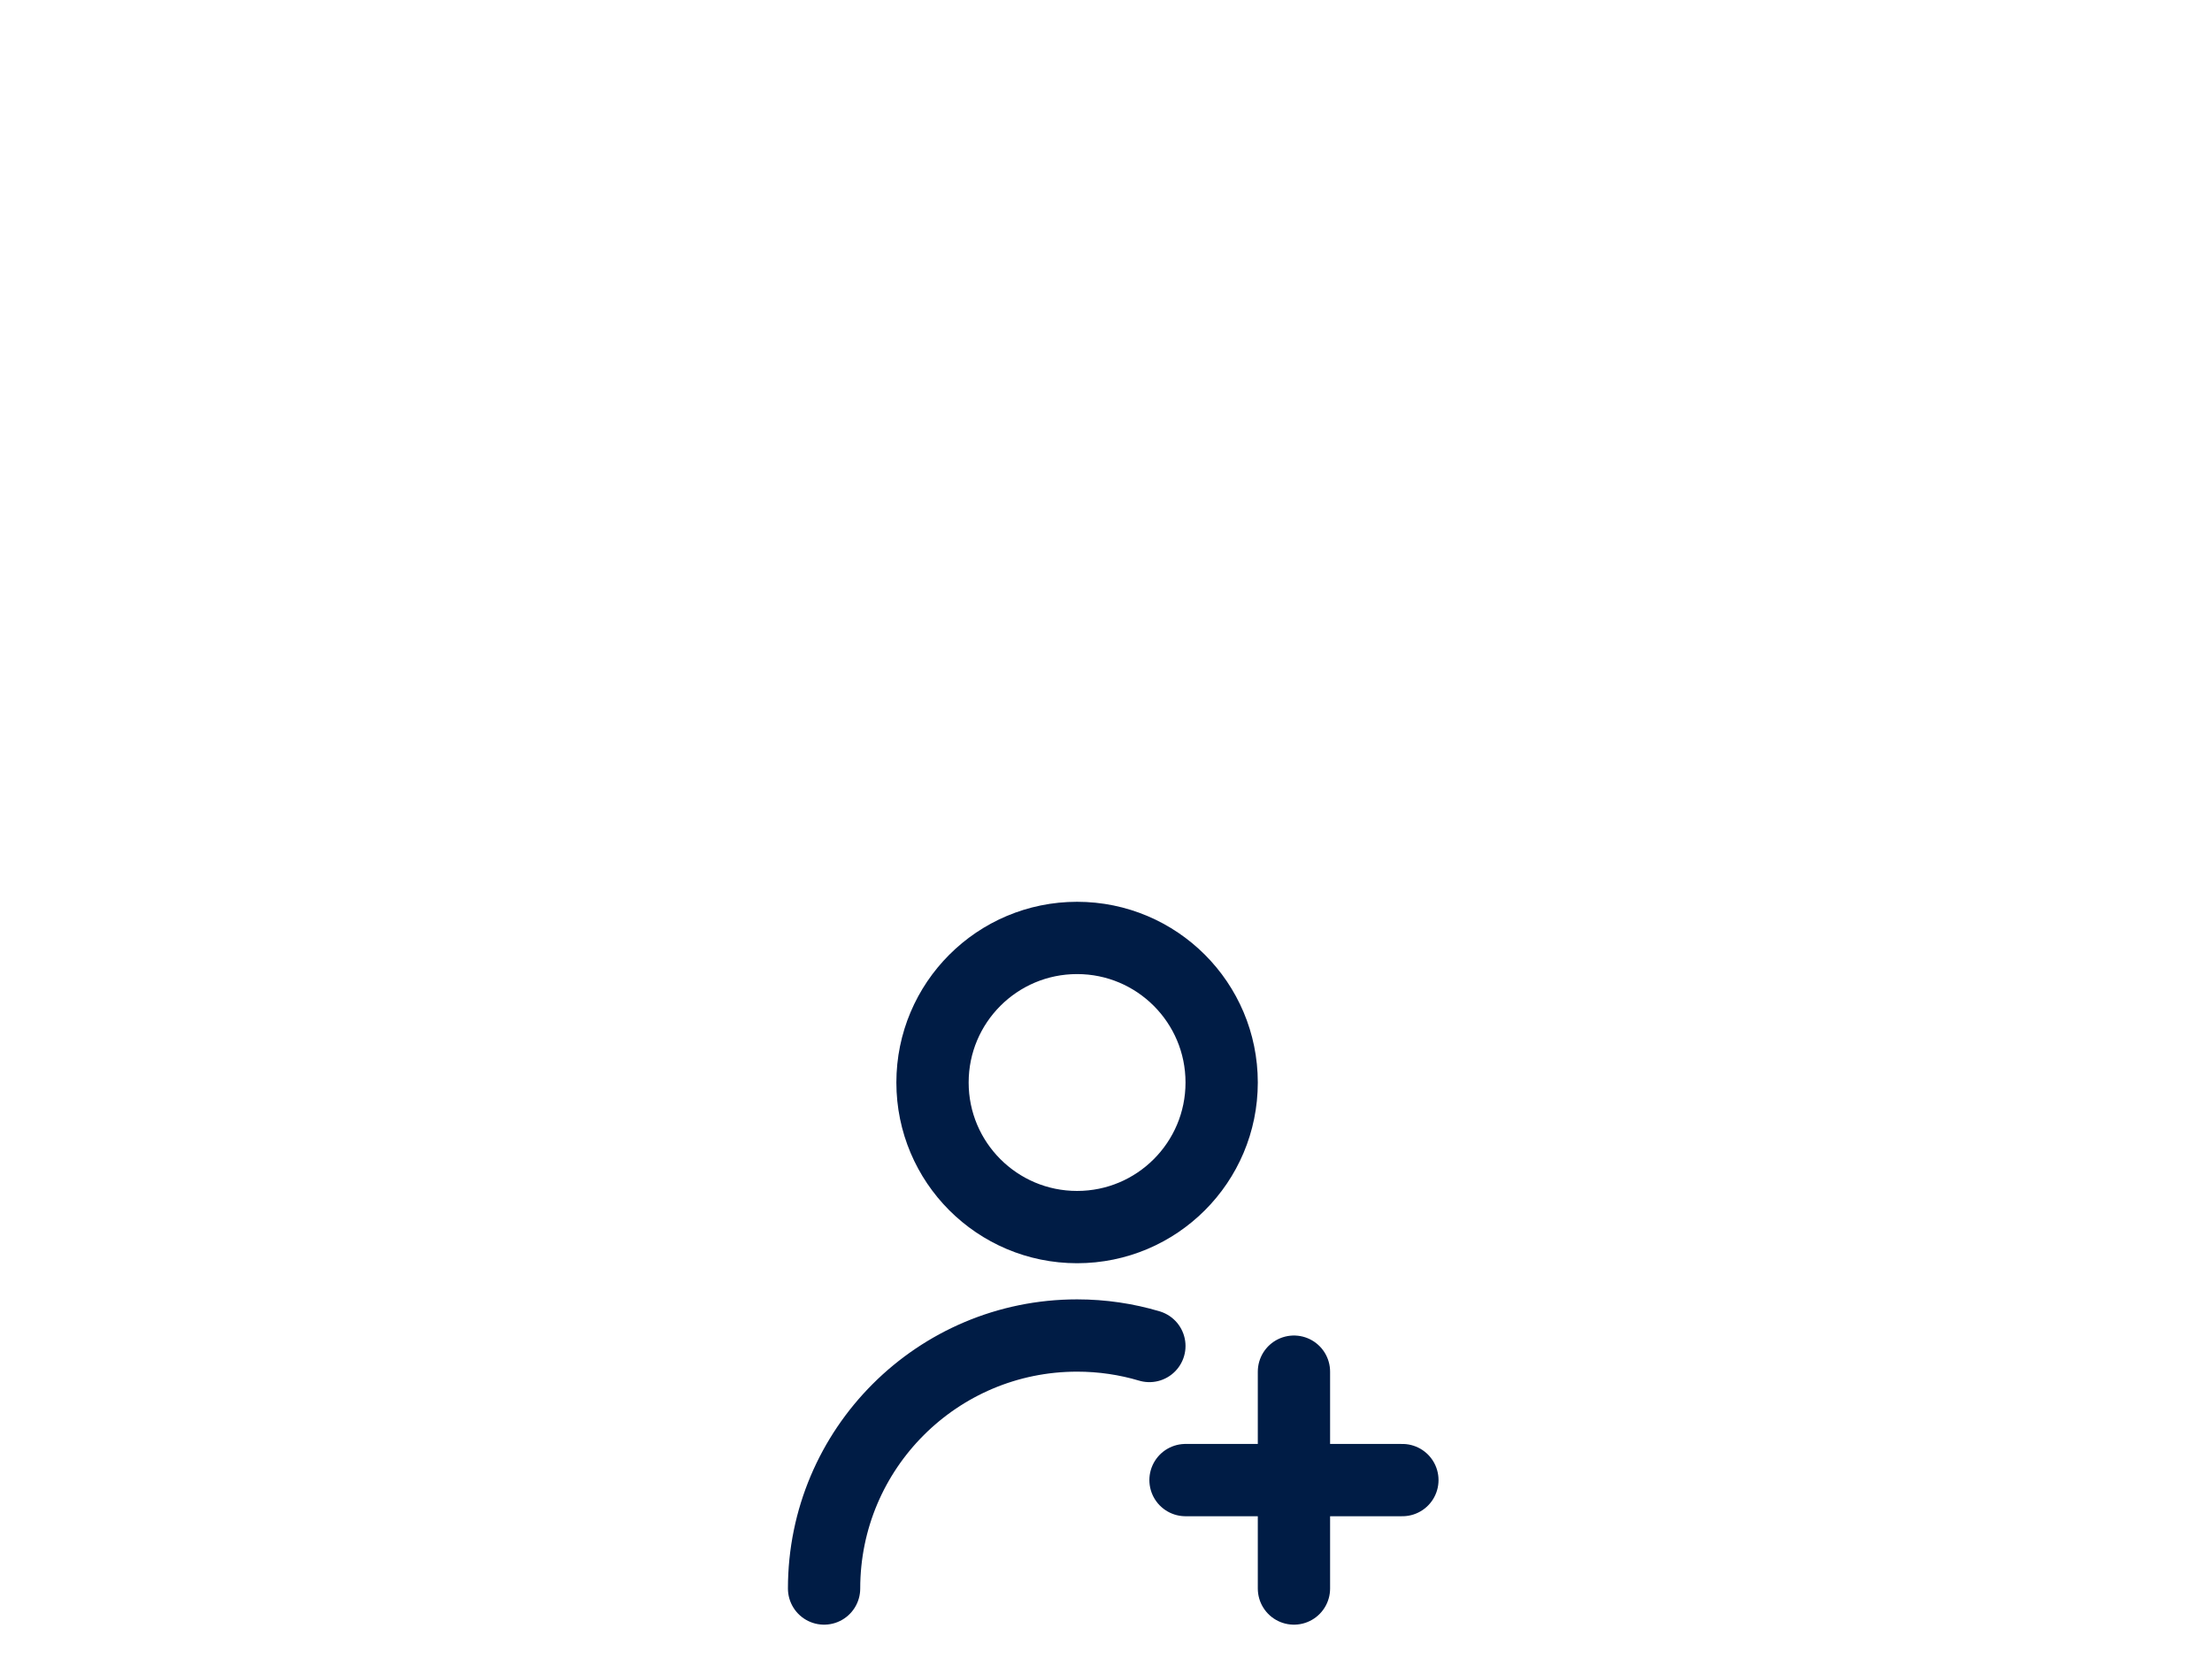 <svg width="292.0" height="219.0" preserveAspectRatio="xMinYMin meet" viewBox="0.0 13.625 153.0 114.75" xmlns="http://www.w3.org/2000/svg" version="1.0" fill-rule="evenodd" xmlns:xlink="http://www.w3.org/1999/xlink"><title>...</title><desc>...</desc><g id="group" transform="scale(1,-1) translate(0,-142)" clip="0 0 153 142"><g transform=""><g transform=" matrix(1,0,0,-1,0,142)"><g transform=""><path d="M 97 116 L 82 116 M 89.5 108.5 L 89.5 123.5 M 57 123.5 C 57 113.835 64.835 106 74.5 106 C 76.237 106 77.916 106.253 79.5 106.725 M 84.5 88.5 C 84.5 94.023 80.023 98.5 74.5 98.5 C 68.977 98.5 64.5 94.023 64.5 88.5 C 64.5 82.977 68.977 78.5 74.5 78.5 C 80.023 78.5 84.5 82.977 84.5 88.5 Z " style="stroke: rgb(0%,11%,27%); stroke-linecap: round; stroke-width: 5.0; fill: none; fill-rule: evenodd;"/></g></g></g></g></svg>